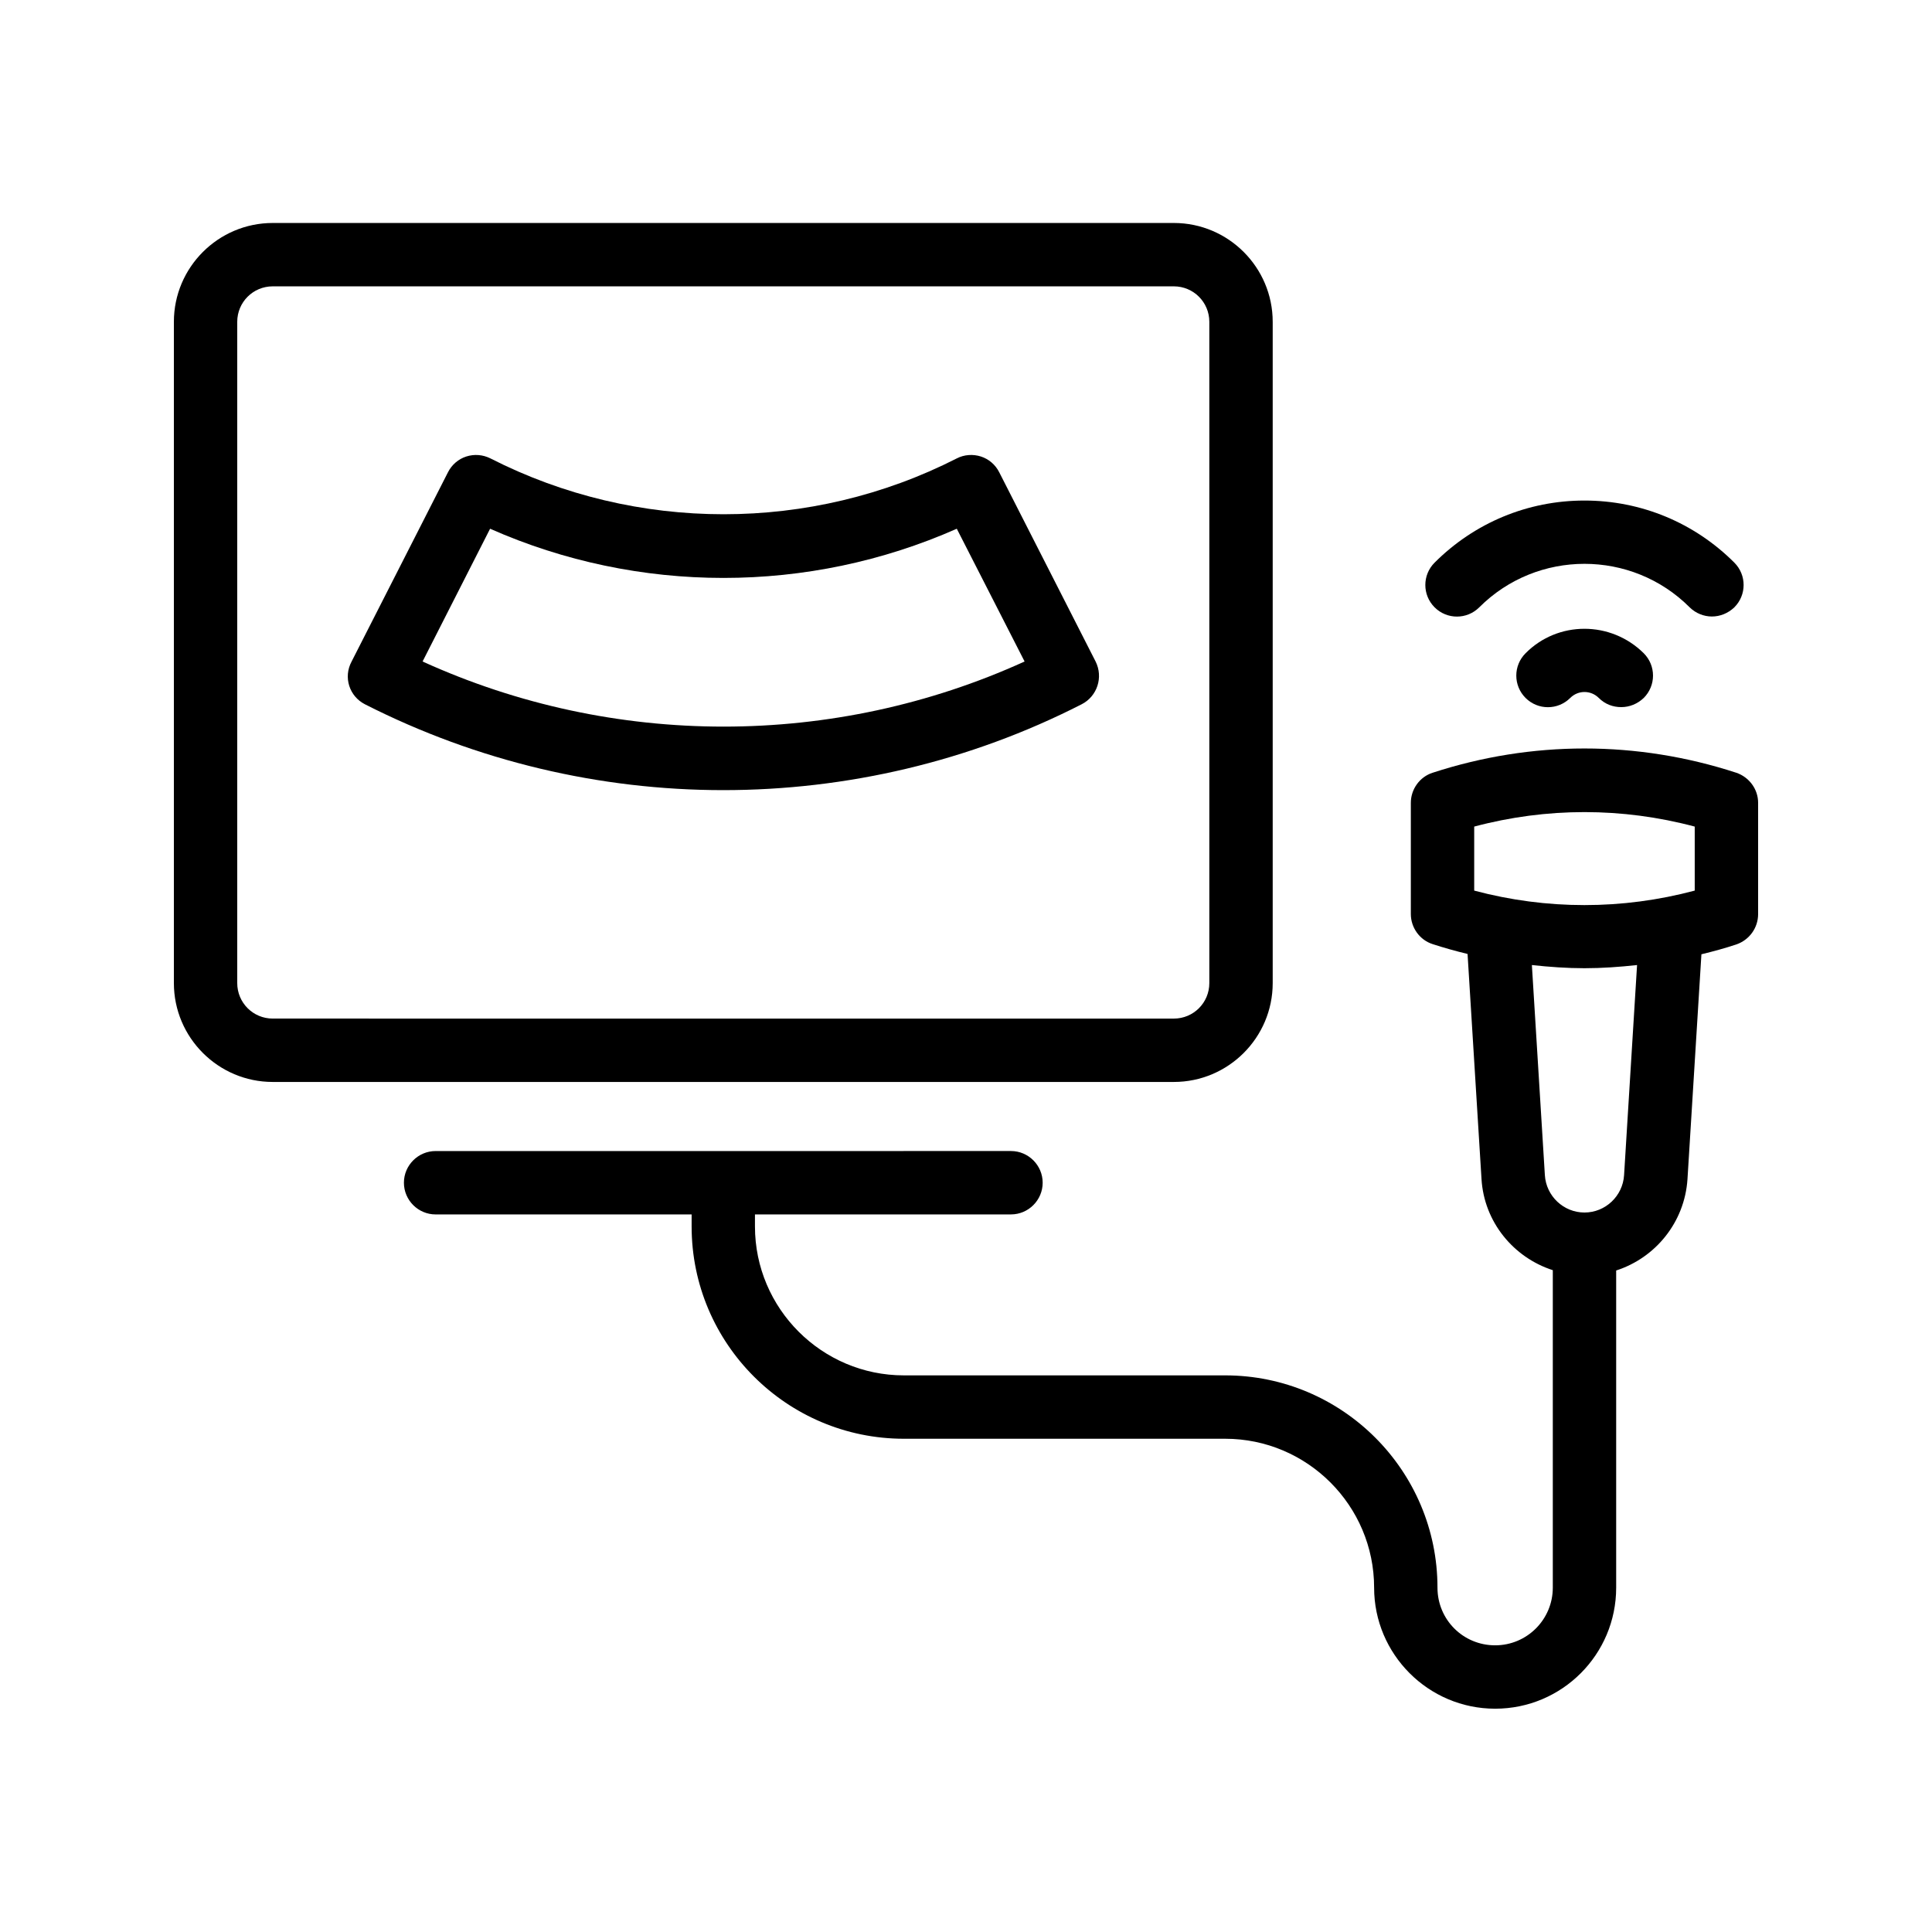 <?xml version="1.0" encoding="UTF-8"?>
<!-- Uploaded to: ICON Repo, www.svgrepo.com, Generator: ICON Repo Mixer Tools -->
<svg fill="#000000" width="800px" height="800px" version="1.1" viewBox="144 144 512 512" xmlns="http://www.w3.org/2000/svg">
 <g>
  <path d="m455.08 430.73c14.441 0 26.199-11.754 26.199-26.199v-175.24c0-14.441-11.754-26.199-26.199-26.199h-238.8c-14.445 0-26.199 11.754-26.199 26.199v175.24c0 14.441 11.754 26.199 26.199 26.199zm-248.21-26.199v-175.24c0-5.207 4.199-9.406 9.406-9.406h238.8c5.207 0 9.406 4.199 9.406 9.406v175.24c0 5.207-4.199 9.406-9.406 9.406l-238.8-0.004c-5.207 0-9.406-4.199-9.406-9.406z"/>
  <path d="m604.12 348.78c-26.281-8.566-54.16-8.566-80.441 0-3.441 1.09-5.793 4.367-5.793 7.977v29.473c0 3.609 2.352 6.887 5.793 7.977 3.106 1.008 6.129 1.848 9.238 2.602l3.695 59.617c0.672 11.418 8.48 20.824 18.895 24.184v84.137c0 8.398-6.801 15.281-15.281 15.281s-15.281-6.801-15.281-15.281c0-31.066-25.273-56.258-56.258-56.258h-85.152c-21.746 0-39.465-17.719-39.465-39.465v-3.191h67.848c4.617 0 8.398-3.777 8.398-8.398 0-4.617-3.777-8.398-8.398-8.398l-152.48 0.004c-4.617 0-8.398 3.777-8.398 8.398 0 4.617 3.777 8.398 8.398 8.398h67.848v3.191c0 31.066 25.273 56.258 56.258 56.258h85.145c21.746 0 39.465 17.719 39.465 39.465 0 17.633 14.359 32.074 32.074 32.074 17.719 0 32.074-14.359 32.074-32.074v-84.055c10.41-3.359 18.137-12.762 18.895-24.184l3.695-59.617c3.106-0.754 6.215-1.594 9.238-2.602 3.438-1.176 5.789-4.367 5.789-8.062v-29.473c0-3.609-2.352-6.801-5.793-7.977zm-29.723 106.64c-0.336 5.543-4.953 9.91-10.496 9.91s-10.16-4.367-10.496-9.91l-3.441-55.672c4.617 0.504 9.32 0.84 13.938 0.84s9.32-0.336 13.938-0.84zm18.723-75.402c-19.23 5.121-39.215 5.121-58.441 0v-16.965c19.23-5.121 39.215-5.121 58.441 0z"/>
  <path d="m597.66 307.38c2.184 0 4.281-0.84 5.961-2.434 3.273-3.273 3.273-8.566 0-11.84-10.578-10.578-24.688-16.457-39.719-16.457s-29.137 5.879-39.719 16.457c-3.273 3.273-3.273 8.566 0 11.84 3.273 3.273 8.566 3.273 11.84 0 15.367-15.367 40.391-15.367 55.754 0 1.602 1.594 3.785 2.434 5.883 2.434z"/>
  <path d="m548.29 317.12c-3.273 3.273-3.273 8.566 0 11.84 3.273 3.273 8.566 3.273 11.84 0 2.098-2.098 5.457-2.098 7.559 0 1.68 1.68 3.777 2.434 5.961 2.434 2.184 0 4.281-0.84 5.961-2.434 3.273-3.273 3.273-8.566 0-11.84-8.73-8.648-22.754-8.648-31.32 0z"/>
  <path d="m240.71 330.64c29.727 15.113 62.305 22.754 94.969 22.754 32.578 0 65.242-7.559 94.969-22.754 4.113-2.098 5.793-7.137 3.695-11.336l-25.527-50.129c-1.008-2.016-2.769-3.527-4.871-4.199-2.098-0.672-4.449-0.504-6.383 0.504-38.711 19.734-84.891 19.734-123.6 0-2.016-1.008-4.281-1.176-6.383-0.504-2.098 0.672-3.863 2.184-4.871 4.199l-25.527 50.129c-2.262 4.199-0.582 9.238 3.531 11.336zm33.168-46.52c39.297 17.383 84.387 17.383 123.68 0l17.969 35.184c-50.551 23.008-108.99 23.008-159.54 0z"/>
 </g>
</svg>